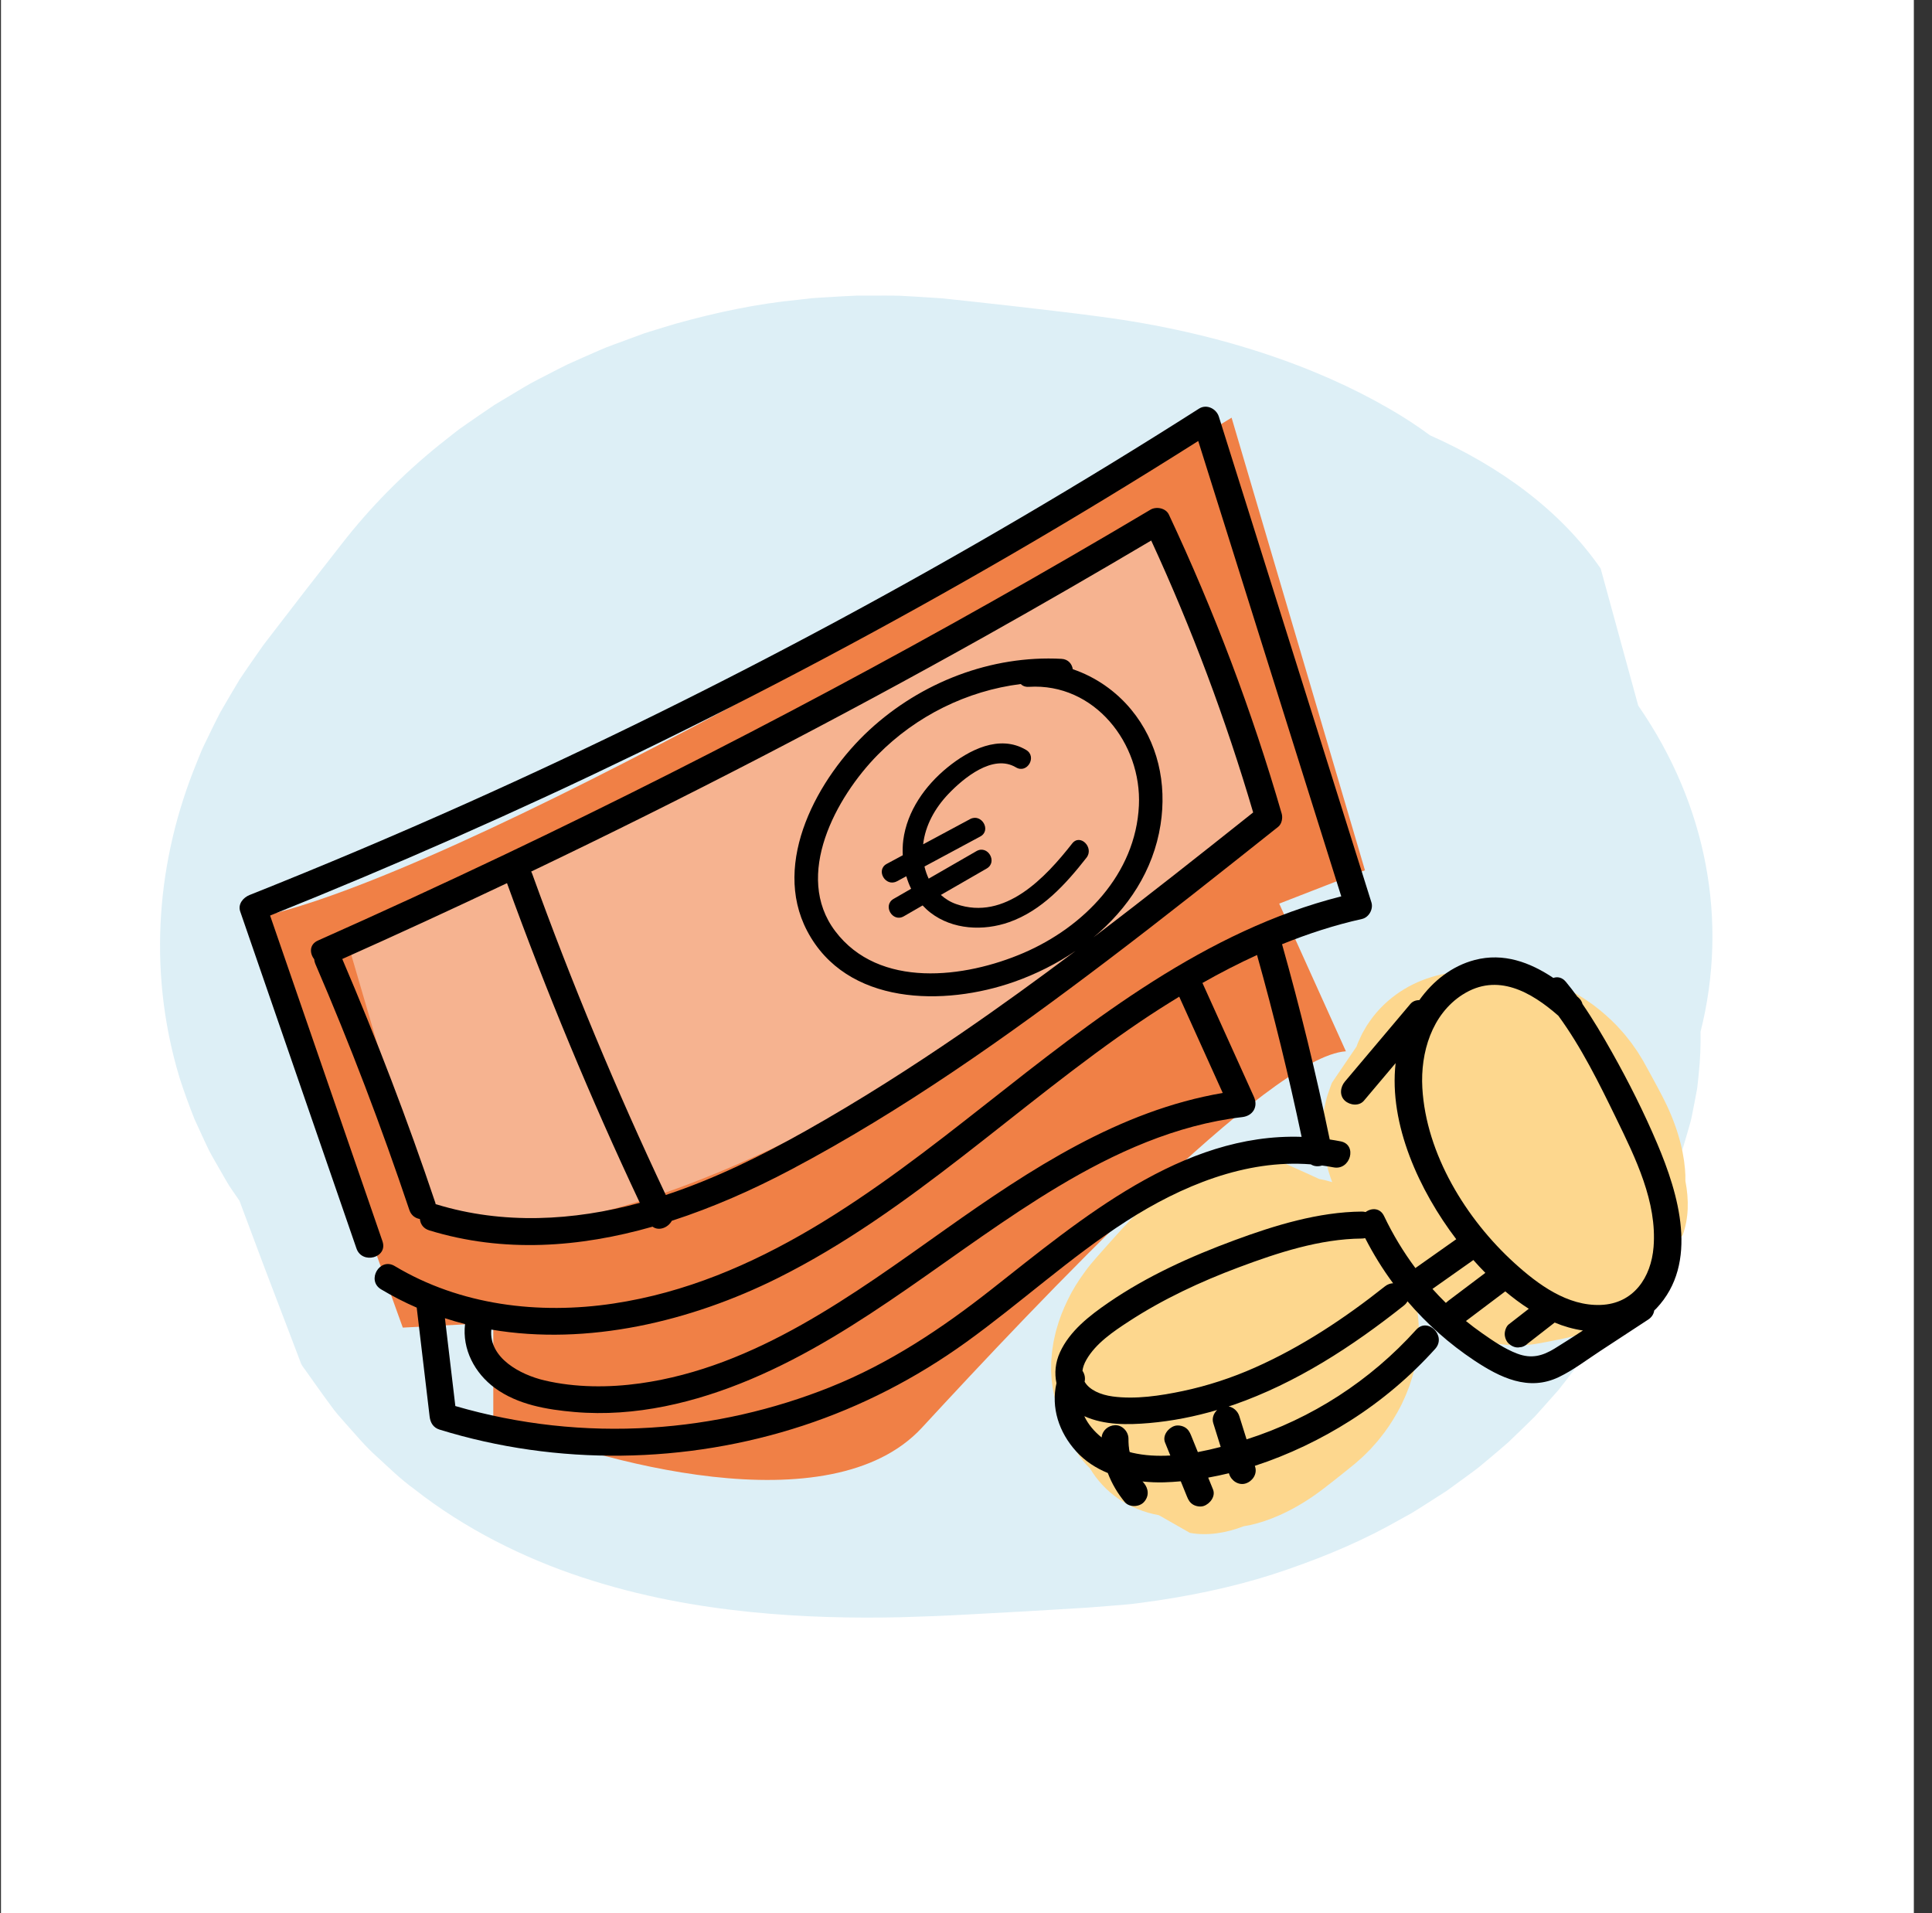 <svg width="101" height="100" viewBox="0 0 101 100" fill="none" xmlns="http://www.w3.org/2000/svg">
<rect x="0" y="0" width="101" height="100" fill="#333333" stroke="none"/>
<rect width="100" height="100" transform="translate(0.051)" fill="white"/>
<path d="M85.641 36.878L83.679 29.717C81.572 26.675 78.435 24.392 74.758 22.753C74.111 22.276 73.406 21.81 72.635 21.368C68.885 19.189 63.755 17.364 57.45 16.542C56.635 16.43 55.929 16.349 55.157 16.255C54.395 16.166 53.622 16.076 52.836 15.985C52.049 15.898 51.25 15.809 50.439 15.72C50.033 15.677 49.624 15.634 49.212 15.59C48.735 15.56 48.254 15.53 47.77 15.499C47.525 15.486 47.28 15.472 47.033 15.458C46.787 15.448 46.54 15.453 46.291 15.45C45.791 15.451 45.288 15.452 44.781 15.452C44.274 15.471 43.763 15.505 43.246 15.535C42.987 15.551 42.727 15.568 42.466 15.584C42.208 15.614 41.947 15.643 41.687 15.673C39.586 15.877 37.453 16.324 35.3 16.926C34.767 17.087 34.227 17.249 33.686 17.421C33.157 17.616 32.623 17.812 32.086 18.01C31.541 18.2 31.031 18.45 30.497 18.677C30.232 18.795 29.967 18.913 29.701 19.032C29.438 19.156 29.183 19.292 28.923 19.424C28.41 19.696 27.871 19.949 27.371 20.252C26.867 20.554 26.36 20.859 25.849 21.165C25.357 21.492 24.869 21.832 24.376 22.174L24.007 22.432L23.654 22.707C23.42 22.893 23.184 23.079 22.948 23.266C21.079 24.774 19.344 26.52 17.847 28.453C16.627 30.006 15.386 31.604 14.127 33.25L13.89 33.559L13.771 33.714L13.633 33.91C13.447 34.177 13.26 34.445 13.072 34.714C12.887 34.985 12.697 35.255 12.517 35.53C12.35 35.811 12.183 36.093 12.015 36.376C11.85 36.66 11.684 36.945 11.517 37.231C11.362 37.521 11.221 37.818 11.074 38.114C10.93 38.41 10.785 38.708 10.64 39.007C10.497 39.306 10.386 39.616 10.258 39.923C9.257 42.38 8.61 45.018 8.422 47.777C8.236 50.533 8.506 53.416 9.383 56.321C9.614 57.045 9.881 57.771 10.168 58.496C10.334 58.856 10.499 59.216 10.665 59.578L10.921 60.119C11.009 60.298 11.117 60.475 11.215 60.653C11.419 61.008 11.624 61.364 11.829 61.721C11.928 61.9 12.043 62.075 12.165 62.248L12.496 62.727C12.501 62.734 12.508 62.74 12.515 62.747L12.513 62.748C12.513 62.747 12.513 62.745 12.522 62.77L12.6 62.981C13.438 65.237 14.271 67.439 15.098 69.587C15.265 70.027 15.432 70.465 15.598 70.903L15.75 71.302C15.818 71.428 15.917 71.543 15.999 71.664L16.504 72.376L16.933 72.975L17.285 73.454C17.506 73.775 17.784 74.082 18.054 74.388C18.605 74.997 19.106 75.617 19.743 76.175C20.361 76.74 20.943 77.319 21.637 77.817C24.286 79.905 27.395 81.448 30.435 82.446C33.486 83.455 36.461 83.974 39.234 84.257C42.013 84.537 44.613 84.583 47.06 84.532C47.665 84.512 48.266 84.491 48.864 84.471C49.147 84.458 49.429 84.445 49.711 84.433C49.983 84.419 50.255 84.405 50.526 84.391C51.608 84.332 52.677 84.274 53.731 84.216C54.793 84.152 55.841 84.089 56.874 84.027C57.5 83.978 58.123 83.928 58.74 83.879C59.356 83.833 59.962 83.726 60.563 83.648C62.959 83.287 65.24 82.759 67.336 82.022C69.434 81.298 71.386 80.454 73.129 79.457C73.348 79.336 73.566 79.215 73.784 79.095C73.997 78.969 74.202 78.835 74.41 78.705C74.819 78.443 75.225 78.183 75.629 77.925C76.011 77.647 76.39 77.371 76.766 77.097C76.951 76.958 77.14 76.826 77.318 76.683C77.492 76.537 77.666 76.392 77.839 76.248C78.182 75.958 78.525 75.674 78.853 75.384C79.165 75.082 79.475 74.783 79.783 74.486C79.934 74.337 80.085 74.189 80.235 74.041C80.375 73.886 80.514 73.731 80.653 73.577C80.926 73.27 81.196 72.965 81.465 72.662C81.72 72.352 81.955 72.034 82.194 71.725C82.426 71.411 82.675 71.115 82.873 70.791C83.28 70.152 83.711 69.548 84.033 68.907C84.201 68.593 84.368 68.281 84.534 67.971C84.697 67.663 84.805 67.398 84.942 67.112C85.197 66.551 85.448 65.998 85.696 65.455C86.185 64.368 86.648 63.313 87.086 62.292C87.304 61.799 87.521 61.23 87.722 60.714C87.941 60.195 88.078 59.663 88.229 59.153C88.298 58.895 88.382 58.648 88.434 58.393C88.484 58.14 88.534 57.889 88.582 57.64C88.629 57.394 88.675 57.15 88.721 56.908C88.753 56.664 88.775 56.422 88.8 56.184C88.884 55.402 88.914 54.651 88.9 53.93C90.349 48.189 89.265 42.109 85.64 36.879L85.641 36.878Z" fill="#DDEFF6"/>
<path d="M86.774 65.999L87.963 64.564C88.284 63.693 88.301 62.719 88.108 61.727C88.112 61.526 88.106 61.314 88.086 61.091C87.993 60.007 87.629 58.69 86.888 57.276C86.794 57.092 86.709 56.935 86.617 56.763C86.525 56.594 86.432 56.422 86.338 56.247C86.242 56.073 86.145 55.896 86.047 55.717C85.997 55.627 85.947 55.537 85.897 55.446C85.834 55.343 85.771 55.24 85.707 55.136C85.675 55.084 85.642 55.032 85.61 54.979C85.576 54.927 85.54 54.877 85.504 54.825C85.432 54.723 85.359 54.62 85.286 54.515C85.209 54.414 85.129 54.314 85.048 54.212C85.007 54.161 84.966 54.11 84.925 54.059C84.882 54.01 84.838 53.961 84.795 53.911C84.45 53.509 84.051 53.136 83.617 52.78C83.507 52.694 83.396 52.606 83.282 52.52C83.166 52.439 83.049 52.358 82.931 52.276C82.813 52.191 82.688 52.122 82.564 52.045C82.502 52.008 82.439 51.971 82.377 51.933C82.313 51.897 82.249 51.864 82.184 51.83C82.054 51.764 81.924 51.689 81.79 51.63C81.655 51.57 81.52 51.51 81.383 51.449C81.245 51.395 81.105 51.344 80.963 51.292L80.857 51.253L80.75 51.221C80.678 51.199 80.606 51.178 80.533 51.156C79.954 50.989 79.345 50.884 78.732 50.856C78.237 50.829 77.73 50.804 77.21 50.783L77.112 50.779L77.064 50.777L77.004 50.776C76.922 50.776 76.84 50.777 76.757 50.777C76.675 50.778 76.592 50.778 76.51 50.781C76.428 50.787 76.346 50.793 76.263 50.799C76.181 50.806 76.099 50.813 76.016 50.821C75.934 50.83 75.853 50.844 75.771 50.857C75.689 50.87 75.607 50.883 75.525 50.896C75.443 50.91 75.363 50.932 75.281 50.95C74.632 51.098 73.997 51.346 73.403 51.705C72.81 52.064 72.256 52.535 71.786 53.134C71.671 53.286 71.56 53.445 71.452 53.609C71.402 53.695 71.352 53.781 71.302 53.867L71.227 53.997C71.203 54.041 71.182 54.089 71.16 54.135C71.117 54.228 71.073 54.321 71.029 54.415C71.007 54.461 70.987 54.51 70.969 54.56L70.918 54.697C70.918 54.699 70.918 54.701 70.917 54.704L70.917 54.703C70.917 54.703 70.917 54.703 70.914 54.708L70.881 54.755C70.539 55.252 70.206 55.741 69.884 56.22C69.818 56.318 69.752 56.416 69.686 56.513L69.626 56.602C69.61 56.634 69.6 56.671 69.587 56.705L69.514 56.911L69.453 57.086L69.405 57.227C69.371 57.319 69.348 57.42 69.324 57.52C69.278 57.721 69.223 57.913 69.2 58.125C69.173 58.333 69.138 58.536 69.136 58.75C69.089 59.596 69.22 60.457 69.453 61.225C69.686 61.998 70.008 62.684 70.349 63.294C70.692 63.906 71.058 64.447 71.421 64.942C71.513 65.064 71.603 65.184 71.694 65.304C71.737 65.36 71.78 65.416 71.823 65.472C71.866 65.526 71.908 65.58 71.95 65.634C72.118 65.848 72.284 66.059 72.448 66.267C72.614 66.476 72.778 66.682 72.94 66.886C73.04 67.007 73.14 67.128 73.239 67.248C73.337 67.368 73.447 67.477 73.549 67.589C73.969 68.029 74.406 68.422 74.86 68.746C75.311 69.073 75.766 69.352 76.222 69.567C76.278 69.594 76.335 69.622 76.391 69.649C76.447 69.675 76.504 69.698 76.561 69.722C76.674 69.768 76.786 69.814 76.897 69.86C77.009 69.898 77.121 69.936 77.231 69.974C77.286 69.992 77.341 70.012 77.396 70.028C77.451 70.042 77.505 70.057 77.56 70.072C77.669 70.101 77.777 70.13 77.884 70.156C77.991 70.176 78.097 70.197 78.203 70.217C78.255 70.227 78.307 70.237 78.359 70.246C78.411 70.252 78.463 70.259 78.514 70.265C78.617 70.277 78.719 70.288 78.82 70.3C78.92 70.308 79.019 70.31 79.117 70.315C79.215 70.317 79.312 70.326 79.407 70.32C79.597 70.311 79.783 70.313 79.961 70.286C80.05 70.276 80.138 70.265 80.226 70.254C80.313 70.243 80.383 70.227 80.461 70.214C80.613 70.186 80.763 70.158 80.91 70.13C81.204 70.074 81.488 70.017 81.761 69.96C81.893 69.934 82.041 69.896 82.177 69.863C82.315 69.833 82.444 69.785 82.57 69.742C82.633 69.719 82.696 69.701 82.756 69.675C82.815 69.649 82.874 69.623 82.932 69.597C82.99 69.571 83.046 69.545 83.103 69.52C83.157 69.491 83.21 69.461 83.263 69.432C83.436 69.336 83.594 69.234 83.74 69.127C85.129 68.597 86.222 67.498 86.774 65.999L86.774 65.999Z" fill="#FDD78E"/>
<path d="M60.586 79.198L62.205 80.121C63.118 80.286 64.08 80.135 65.024 79.773C65.223 79.743 65.431 79.701 65.646 79.642C66.699 79.363 67.933 78.777 69.198 77.804C69.363 77.679 69.502 77.568 69.656 77.448C69.807 77.328 69.96 77.207 70.116 77.084C70.271 76.96 70.428 76.833 70.588 76.705C70.668 76.641 70.748 76.576 70.829 76.51C70.919 76.431 71.01 76.351 71.101 76.271C71.147 76.23 71.193 76.189 71.239 76.147C71.285 76.105 71.328 76.061 71.372 76.017C71.461 75.928 71.55 75.839 71.64 75.749C71.727 75.655 71.811 75.558 71.898 75.461C71.941 75.413 71.984 75.364 72.027 75.314C72.068 75.263 72.109 75.212 72.15 75.16C72.487 74.751 72.786 74.293 73.061 73.804C73.127 73.681 73.194 73.557 73.26 73.43C73.319 73.302 73.379 73.172 73.439 73.042C73.502 72.911 73.548 72.776 73.603 72.641C73.629 72.573 73.655 72.505 73.681 72.437C73.706 72.368 73.727 72.299 73.749 72.229C73.792 72.09 73.843 71.949 73.878 71.807C73.914 71.664 73.95 71.52 73.986 71.375C74.015 71.229 74.042 71.082 74.068 70.934L74.088 70.823L74.102 70.711C74.111 70.637 74.119 70.562 74.128 70.487C74.192 69.888 74.19 69.27 74.113 68.661C74.054 68.169 73.99 67.665 73.922 67.149L73.909 67.052L73.902 67.004L73.892 66.945C73.878 66.864 73.863 66.783 73.849 66.702C73.834 66.621 73.82 66.54 73.803 66.459C73.782 66.379 73.762 66.3 73.742 66.22C73.721 66.14 73.699 66.06 73.678 65.98C73.654 65.9 73.626 65.823 73.6 65.744C73.573 65.666 73.546 65.588 73.519 65.509C73.491 65.43 73.456 65.356 73.424 65.278C73.165 64.665 72.812 64.082 72.356 63.559C71.9 63.036 71.34 62.573 70.669 62.213C70.499 62.125 70.323 62.044 70.144 61.966C70.05 61.932 69.957 61.897 69.863 61.862L69.722 61.812C69.674 61.795 69.624 61.783 69.575 61.769C69.476 61.742 69.376 61.715 69.276 61.688C69.227 61.674 69.175 61.664 69.123 61.655L68.98 61.628C68.977 61.628 68.975 61.628 68.973 61.628L68.973 61.627C68.973 61.627 68.973 61.628 68.967 61.625L68.916 61.602C68.367 61.35 67.828 61.107 67.3 60.873C67.192 60.824 67.085 60.776 66.978 60.728L66.88 60.684C66.846 60.674 66.808 60.671 66.772 60.664L66.556 60.627L66.373 60.597L66.226 60.575C66.129 60.557 66.026 60.552 65.924 60.545C65.718 60.535 65.519 60.514 65.306 60.528C65.097 60.537 64.891 60.538 64.679 60.572C63.838 60.672 63.013 60.95 62.296 61.312C61.575 61.675 60.955 62.111 60.413 62.553C59.87 62.996 59.4 63.449 58.975 63.893C58.871 64.004 58.768 64.114 58.666 64.224C58.618 64.276 58.57 64.329 58.522 64.381C58.476 64.432 58.431 64.482 58.385 64.533C58.203 64.736 58.024 64.936 57.847 65.133C57.67 65.333 57.495 65.53 57.323 65.724C57.221 65.844 57.119 65.963 57.018 66.082C56.917 66.199 56.828 66.326 56.736 66.446C56.374 66.936 56.063 67.434 55.822 67.937C55.578 68.438 55.382 68.934 55.249 69.42C55.232 69.481 55.215 69.541 55.197 69.601C55.182 69.661 55.169 69.721 55.155 69.781C55.129 69.9 55.103 70.018 55.077 70.136C55.059 70.253 55.041 70.369 55.023 70.485C55.014 70.542 55.004 70.599 54.998 70.656C54.993 70.713 54.988 70.769 54.983 70.826C54.973 70.938 54.963 71.049 54.956 71.159C54.954 71.268 54.952 71.376 54.951 71.484C54.95 71.537 54.95 71.59 54.949 71.643C54.952 71.695 54.955 71.747 54.957 71.799C54.964 71.902 54.969 72.004 54.976 72.106C54.985 72.206 55 72.304 55.013 72.401C55.027 72.498 55.035 72.595 55.058 72.688C55.099 72.873 55.13 73.057 55.186 73.228C55.212 73.314 55.238 73.398 55.264 73.483C55.289 73.567 55.317 73.633 55.344 73.708C55.398 73.853 55.451 73.995 55.504 74.136C55.61 74.415 55.715 74.685 55.818 74.944C55.867 75.07 55.93 75.209 55.986 75.337C56.039 75.468 56.109 75.587 56.173 75.704C56.206 75.762 56.235 75.821 56.271 75.875C56.307 75.929 56.343 75.982 56.379 76.035C56.414 76.087 56.449 76.138 56.484 76.189C56.522 76.238 56.561 76.285 56.598 76.332C56.722 76.486 56.85 76.624 56.981 76.75C57.742 78.026 59.014 78.912 60.585 79.198L60.586 79.198Z" fill="#FDD78E"/>
<g clip-path="url(#clip0_2252_3102)">
<path d="M21.057 69.392L13.337 47.978C23.895 45.787 51.767 29.634 64.384 21.832L71.356 45.488L66.874 47.231L70.36 54.95C66.376 55.199 54.175 68.147 48.198 74.621C43.417 79.801 31.266 76.448 25.788 74.124V69.143L21.057 69.392Z" fill="#F08046"/>
<path d="M60.337 27.739L18.252 49.527L22.446 63.871C34.788 66.577 56.909 50.925 66.427 42.76L60.337 27.739Z" fill="#F6B390"/>
<path d="M21.951 63.717C21.975 63.972 22.124 64.213 22.439 64.309C26.328 65.503 30.308 65.203 34.115 64.116C34.441 64.361 34.925 64.171 35.121 63.809C37.278 63.111 39.372 62.18 41.351 61.134C47.19 58.046 52.625 54.195 57.88 50.211C60.896 47.924 63.86 45.569 66.822 43.215C67.011 43.065 67.067 42.748 67.004 42.529C65.453 37.17 63.476 31.944 61.105 26.895C60.944 26.552 60.444 26.461 60.141 26.642C49.172 33.163 37.906 39.183 26.384 44.668C23.15 46.207 19.896 47.704 16.623 49.16C16.165 49.363 16.181 49.826 16.425 50.137C16.432 50.215 16.448 50.295 16.483 50.376C18.302 54.594 19.938 58.889 21.4 63.244C21.497 63.532 21.715 63.678 21.952 63.717L21.951 63.717ZM60.182 28.252C62.305 32.853 64.083 37.604 65.512 42.466C62.748 44.664 59.978 46.858 57.164 48.993C58.96 47.501 60.294 45.514 60.67 43.106C61.006 40.952 60.535 38.782 59.134 37.087C58.335 36.12 57.265 35.378 56.083 34.979C56.042 34.708 55.846 34.456 55.496 34.437C51.81 34.24 48.148 35.663 45.447 38.157C42.775 40.625 40.311 45.057 42.192 48.651C44.244 52.572 49.374 52.604 53.023 51.317C54.153 50.918 55.247 50.372 56.241 49.693C54.275 51.169 52.284 52.613 50.255 54.003C47.618 55.809 44.919 57.532 42.134 59.1C39.79 60.42 37.363 61.616 34.806 62.46C32.211 56.969 29.876 51.36 27.813 45.648C27.801 45.614 27.784 45.585 27.769 45.555C35.824 41.703 43.757 37.598 51.547 33.233C54.446 31.608 57.323 29.945 60.182 28.252ZM53.36 35.754C53.459 35.851 53.599 35.912 53.785 35.9C57.216 35.685 59.694 38.862 59.539 42.107C59.368 45.692 56.66 48.452 53.509 49.808C50.443 51.128 45.952 51.7 43.663 48.67C41.468 45.766 43.705 41.664 45.888 39.452C47.892 37.422 50.551 36.105 53.36 35.754ZM26.505 46.161C28.559 51.835 30.878 57.412 33.448 62.871C29.974 63.82 26.284 64.015 22.814 62.95C22.8 62.946 22.789 62.946 22.776 62.943C22.77 62.918 22.767 62.895 22.759 62.869C21.311 58.556 19.682 54.308 17.893 50.125C20.778 48.837 23.649 47.515 26.505 46.161Z" fill="black"/>
<path d="M68.527 60.859C68.695 60.969 68.912 60.984 69.113 60.92C69.312 60.947 69.512 60.977 69.711 61.016C70.597 61.191 70.977 59.833 70.086 59.657C69.895 59.619 69.704 59.588 69.515 59.559C68.803 56.129 67.972 52.725 67.022 49.353C68.374 48.808 69.764 48.353 71.202 48.033C71.564 47.952 71.804 47.516 71.694 47.166C69.036 38.704 66.377 30.242 63.719 21.779C63.587 21.362 63.08 21.105 62.683 21.358C50.438 29.159 37.627 36.065 24.374 41.995C20.633 43.669 16.858 45.263 13.051 46.779C12.715 46.913 12.423 47.254 12.559 47.646C14.584 53.515 16.61 59.385 18.635 65.255C18.929 66.107 20.292 65.741 19.995 64.88C18.037 59.205 16.078 53.529 14.12 47.855C20.648 45.236 27.088 42.399 33.416 39.328C40.012 36.127 46.49 32.683 52.832 29.003C56.14 27.083 59.409 25.096 62.641 23.05C65.133 30.984 67.626 38.918 70.118 46.852C63.033 48.641 57.168 53.276 51.526 57.72C45.729 62.285 39.572 67.008 32.07 68.134C28.163 68.721 24.057 68.228 20.633 66.174C19.853 65.706 19.143 66.924 19.921 67.391C20.529 67.755 21.151 68.073 21.785 68.348C22.01 70.246 22.235 72.145 22.46 74.043C22.498 74.366 22.654 74.623 22.977 74.723C29.13 76.624 35.861 76.524 41.976 74.517C45.03 73.514 47.887 72.039 50.495 70.163C53.344 68.114 55.939 65.719 58.897 63.819C61.737 61.997 65.111 60.589 68.527 60.859ZM40.666 66.8C47.632 63.324 53.197 57.739 59.597 53.408C60.269 52.953 60.954 52.518 61.647 52.095C62.405 53.773 63.164 55.45 63.922 57.128C58.515 58.048 53.859 61.117 49.44 64.245C44.599 67.672 39.501 71.464 33.461 72.307C31.824 72.535 30.086 72.532 28.471 72.154C27.205 71.858 25.548 70.983 25.684 69.496C30.721 70.352 36.115 69.07 40.666 66.8ZM43.415 72.498C40.425 73.694 37.246 74.419 34.032 74.62C30.579 74.837 27.123 74.459 23.804 73.492C23.623 71.961 23.441 70.432 23.26 68.901C23.608 69.014 23.958 69.118 24.312 69.207C24.154 70.516 24.809 71.771 25.876 72.552C27.068 73.424 28.599 73.68 30.039 73.804C33.204 74.077 36.36 73.312 39.26 72.087C45.135 69.606 49.88 65.283 55.301 62.032C58.264 60.255 61.48 58.793 64.943 58.389C65.5 58.324 65.786 57.846 65.551 57.328C64.655 55.345 63.758 53.362 62.861 51.378C63.792 50.849 64.743 50.36 65.714 49.916C66.595 53.058 67.371 56.228 68.045 59.422C61.794 59.211 56.534 63.696 51.823 67.401C49.227 69.443 46.494 71.265 43.414 72.497L43.415 72.498Z" fill="black"/>
<path d="M46.892 46.063C47.054 45.976 47.217 45.889 47.379 45.801C47.447 46.026 47.527 46.246 47.632 46.455L46.715 46.983C46.127 47.322 46.658 48.233 47.248 47.894C47.576 47.705 47.904 47.516 48.232 47.326C48.358 47.461 48.493 47.588 48.642 47.703C49.799 48.598 51.411 48.674 52.757 48.199C54.464 47.596 55.711 46.22 56.798 44.832C57.211 44.304 56.47 43.553 56.052 44.087C54.648 45.879 52.532 48.141 49.989 47.256C49.681 47.149 49.415 46.981 49.186 46.777L51.581 45.397C52.169 45.058 51.638 44.147 51.049 44.486C50.216 44.966 49.383 45.446 48.549 45.926C48.453 45.724 48.381 45.511 48.329 45.291C49.301 44.768 50.273 44.246 51.245 43.724C51.843 43.403 51.311 42.492 50.712 42.814C49.895 43.253 49.077 43.692 48.26 44.131C48.37 43.138 48.884 42.231 49.574 41.505C50.366 40.673 51.907 39.389 53.114 40.111C53.698 40.459 54.228 39.548 53.646 39.2C52.251 38.367 50.649 39.202 49.529 40.114C48.359 41.067 47.417 42.395 47.22 43.918C47.187 44.178 47.183 44.441 47.194 44.704C46.916 44.853 46.638 45.002 46.359 45.152C45.761 45.473 46.293 46.384 46.892 46.062L46.892 46.063Z" fill="black"/>
<path d="M86.636 59.777C85.941 58.139 85.14 56.546 84.268 54.996C83.788 54.143 83.286 53.29 82.728 52.479C82.701 52.362 82.636 52.247 82.519 52.143C82.498 52.124 82.475 52.105 82.454 52.087C82.261 51.823 82.065 51.563 81.856 51.314C81.659 51.08 81.417 51.041 81.204 51.115C79.986 50.299 78.6 49.783 77.095 50.177C75.892 50.492 74.909 51.282 74.198 52.276C74.023 52.275 73.85 52.334 73.73 52.477C72.588 53.83 71.448 55.182 70.306 56.535C70.069 56.816 70.01 57.259 70.306 57.531C70.568 57.771 71.049 57.832 71.303 57.531C71.855 56.877 72.407 56.223 72.959 55.569C72.595 58.783 74.216 62.255 76.129 64.772C75.424 65.27 74.719 65.768 74.013 66.266C74.006 66.271 74.002 66.278 73.996 66.283C73.363 65.433 72.812 64.522 72.356 63.563C72.146 63.123 71.698 63.128 71.389 63.353C71.329 63.337 71.265 63.327 71.193 63.327C68.924 63.346 66.645 64.047 64.535 64.826C62.247 65.671 59.963 66.701 57.946 68.088C56.957 68.768 55.919 69.569 55.41 70.688C55.167 71.223 55.119 71.781 55.23 72.297C54.936 73.57 55.355 74.866 56.263 75.864C56.726 76.374 57.295 76.737 57.914 76.993C58.122 77.541 58.422 78.054 58.803 78.513C59.04 78.798 59.559 78.776 59.8 78.513C60.078 78.211 60.053 77.82 59.8 77.517C59.78 77.493 59.76 77.468 59.741 77.444C59.736 77.438 59.738 77.441 59.734 77.436C60.107 77.474 60.481 77.49 60.848 77.48C61.141 77.472 61.435 77.451 61.728 77.426C61.837 77.692 61.945 77.959 62.053 78.225C62.125 78.403 62.206 78.546 62.377 78.647C62.528 78.735 62.751 78.772 62.92 78.718C63.249 78.611 63.561 78.216 63.413 77.85C63.329 77.645 63.245 77.439 63.162 77.233C63.524 77.168 63.885 77.091 64.244 77.004C64.248 77.017 64.253 77.031 64.257 77.045C64.367 77.396 64.753 77.657 65.124 77.537C65.477 77.423 65.734 77.047 65.616 76.67C65.611 76.653 65.606 76.635 65.6 76.617C67.367 76.043 69.064 75.223 70.581 74.26C72.226 73.216 73.726 71.949 75.029 70.502C75.635 69.829 74.641 68.829 74.033 69.505C71.641 72.161 68.573 74.15 65.168 75.234C65.041 74.828 64.914 74.422 64.787 74.017C64.708 73.765 64.487 73.562 64.231 73.51C64.316 73.482 64.401 73.459 64.485 73.43C67.764 72.29 70.693 70.38 73.397 68.234C73.481 68.167 73.54 68.093 73.58 68.017C74.593 69.198 75.766 70.242 77.066 71.106C78.415 72.002 79.906 72.74 81.492 71.978C82.259 71.61 82.958 71.071 83.668 70.607C84.5 70.062 85.332 69.517 86.163 68.973C86.355 68.848 86.452 68.676 86.479 68.497C86.515 68.461 86.552 68.429 86.588 68.393C88.84 66.018 87.746 62.395 86.636 59.777ZM76.47 51.982C78.274 50.832 80.043 51.843 81.467 53.092C82.667 54.731 83.606 56.638 84.481 58.434C85.508 60.542 86.631 62.83 86.444 65.177C86.317 66.771 85.402 68.14 83.687 68.207C81.941 68.275 80.4 67.135 79.17 66.017C76.653 63.73 74.551 60.326 74.356 56.86C74.253 55.028 74.844 53.017 76.469 51.981L76.47 51.982ZM59.765 77.475C59.752 77.468 59.739 77.453 59.726 77.435C59.729 77.435 59.732 77.436 59.734 77.436C59.743 77.448 59.747 77.452 59.765 77.475ZM63.428 74.391C63.557 74.804 63.686 75.217 63.815 75.629C63.423 75.731 63.025 75.823 62.62 75.899C62.502 75.607 62.384 75.316 62.266 75.025C62.194 74.848 62.113 74.704 61.942 74.604C61.791 74.516 61.568 74.478 61.399 74.533C61.07 74.639 60.758 75.034 60.906 75.4C60.998 75.626 61.089 75.852 61.181 76.078C60.504 76.116 59.83 76.082 59.184 75.931C59.142 75.921 59.1 75.907 59.057 75.895C59.051 75.865 59.043 75.836 59.037 75.806C59.034 75.786 59.031 75.767 59.027 75.748C59.03 75.715 59.008 75.591 59.007 75.573C58.997 75.448 58.993 75.323 58.993 75.198C58.994 74.829 58.668 74.476 58.288 74.493C57.927 74.509 57.623 74.772 57.59 75.134C57.204 74.823 56.881 74.444 56.685 74.021C57.735 74.497 58.953 74.478 60.078 74.381C61.284 74.276 62.472 74.04 63.631 73.698C63.446 73.871 63.346 74.129 63.427 74.39L63.428 74.391ZM72.4 67.237C70.305 68.899 68.05 70.397 65.599 71.484C64.393 72.019 63.127 72.435 61.837 72.707C60.666 72.954 59.362 73.152 58.166 72.991C57.54 72.907 56.947 72.652 56.701 72.22C56.749 72.007 56.696 71.808 56.589 71.648C56.61 71.471 56.676 71.276 56.8 71.062C57.289 70.215 58.197 69.6 59.001 69.076C60.789 67.909 62.755 66.992 64.752 66.244C66.788 65.481 68.997 64.755 71.193 64.737C71.256 64.736 71.313 64.728 71.367 64.715C71.79 65.541 72.276 66.331 72.828 67.074C72.684 67.08 72.536 67.129 72.4 67.237ZM74.886 67.369L77.024 65.86C77.225 66.087 77.434 66.311 77.65 66.531L75.717 67.988C75.669 68.024 75.625 68.062 75.585 68.101C75.344 67.865 75.111 67.621 74.886 67.369ZM81.287 70.478C80.637 70.878 80.059 71.031 79.323 70.755C78.663 70.508 78.046 70.081 77.472 69.679C77.185 69.479 76.907 69.268 76.636 69.048C77.321 68.532 78.007 68.015 78.692 67.499C79.084 67.828 79.494 68.135 79.921 68.408C79.57 68.681 79.219 68.954 78.869 69.227C78.737 69.33 78.663 69.567 78.663 69.725C78.663 69.898 78.739 70.105 78.869 70.224C79.003 70.347 79.18 70.439 79.368 70.43C79.43 70.422 79.493 70.413 79.555 70.405C79.674 70.372 79.778 70.311 79.866 70.224C80.336 69.859 80.805 69.493 81.275 69.128C81.742 69.326 82.242 69.468 82.751 69.543C82.267 69.86 81.78 70.174 81.287 70.477L81.287 70.478Z" fill="black"/>
</g>
<defs>
<clipPath id="clip0_2252_3102">
<rect width="75.377" height="57.486" fill="white" transform="translate(12.524 21.257)"/>
</clipPath>
</defs>
</svg>
